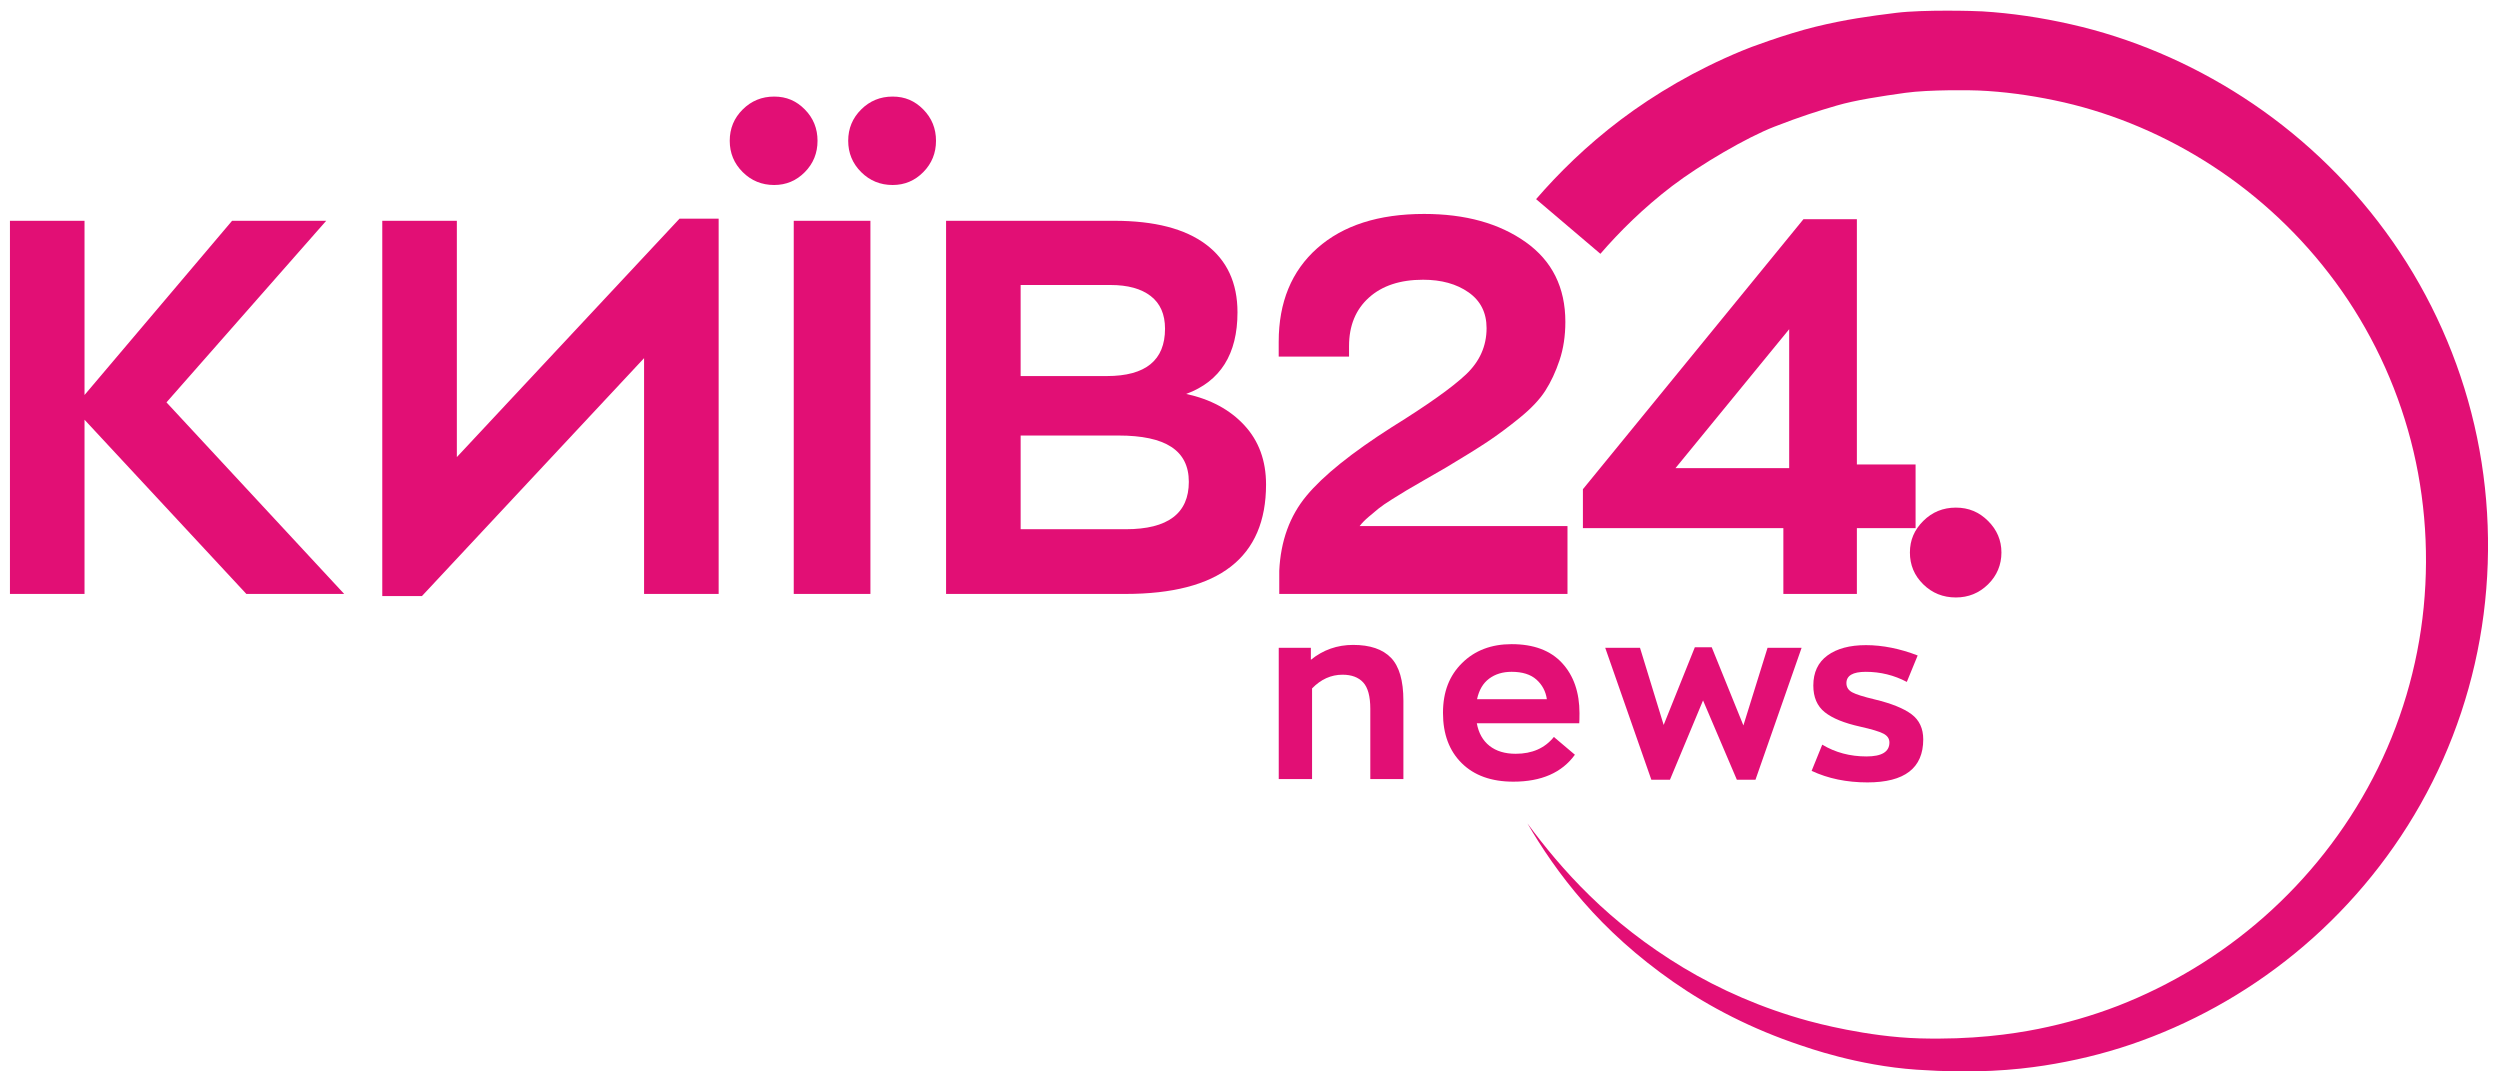 <svg width="189" height="81" viewBox="0 0 189 81" fill="none" xmlns="http://www.w3.org/2000/svg">
<path d="M26.022 44.902H18.625L6.39 31.732V44.902H0.752V16.692H6.39V29.862L17.545 16.692H24.661L12.586 30.419L26.021 44.902H26.022Z" fill="#E20F75"/>
<path d="M51.371 16.532H54.33V44.902H48.692V27.076L31.899 45.061H28.9V16.691H34.538V34.556L51.371 16.532V16.532Z" fill="#E20F75"/>
<path d="M58.527 13.986C57.593 13.986 56.801 13.661 56.148 13.011C55.495 12.361 55.168 11.572 55.168 10.643C55.168 9.714 55.494 8.926 56.148 8.276C56.801 7.626 57.593 7.301 58.527 7.301C59.461 7.301 60.206 7.626 60.846 8.276C61.486 8.926 61.805 9.715 61.805 10.643C61.805 11.572 61.486 12.361 60.846 13.011C60.206 13.661 59.433 13.986 58.527 13.986ZM60.007 44.902V16.691H65.804V44.902H60.007ZM67.483 13.986C66.55 13.986 65.757 13.661 65.104 13.011C64.451 12.361 64.124 11.572 64.124 10.643C64.124 9.714 64.451 8.926 65.104 8.276C65.757 7.626 66.55 7.301 67.483 7.301C68.417 7.301 69.162 7.626 69.802 8.276C70.442 8.926 70.762 9.715 70.762 10.643C70.762 11.572 70.442 12.361 69.802 13.011C69.162 13.661 68.389 13.986 67.483 13.986Z" fill="#E20F75"/>
<path d="M89.675 29.782C91.514 30.181 92.98 30.97 94.073 32.15C95.166 33.331 95.713 34.823 95.713 36.626C95.713 42.144 92.168 44.902 85.077 44.902H71.523V16.692H84.238C87.277 16.692 89.589 17.289 91.175 18.482C92.761 19.675 93.554 21.387 93.554 23.615C93.554 26.772 92.261 28.828 89.676 29.782H89.675ZM77.16 21.546V28.43H83.677C86.61 28.43 88.076 27.236 88.076 24.849C88.076 23.762 87.716 22.939 86.996 22.382C86.276 21.825 85.263 21.546 83.957 21.546H77.16ZM85.117 40.009C88.289 40.009 89.875 38.815 89.875 36.428C89.875 34.041 88.102 32.926 84.558 32.926H77.161V40.009H85.118H85.117Z" fill="#E20F75"/>
<path d="M102.789 39.77H118.502V44.902H96.712V43.152C96.818 40.897 97.504 39.007 98.771 37.481C100.037 35.957 102.19 34.226 105.228 32.288C107.92 30.617 109.786 29.291 110.826 28.31C111.865 27.328 112.385 26.161 112.385 24.808C112.385 23.641 111.931 22.739 111.025 22.103C110.118 21.466 108.972 21.148 107.586 21.148C105.853 21.148 104.487 21.599 103.488 22.501C102.488 23.403 101.988 24.623 101.988 26.162V26.957H96.67V25.843C96.67 22.845 97.642 20.485 99.588 18.761C101.534 17.037 104.226 16.174 107.665 16.174C110.784 16.174 113.343 16.884 115.342 18.303C117.341 19.722 118.341 21.732 118.341 24.332C118.341 25.393 118.194 26.361 117.901 27.236C117.608 28.111 117.248 28.881 116.822 29.544C116.395 30.207 115.748 30.891 114.882 31.593C114.016 32.296 113.203 32.9 112.443 33.404C111.684 33.908 110.637 34.557 109.305 35.353C108.985 35.539 108.479 35.83 107.785 36.228C107.092 36.627 106.612 36.905 106.346 37.064C106.079 37.223 105.712 37.449 105.247 37.741C104.78 38.033 104.433 38.272 104.207 38.457C103.981 38.644 103.734 38.85 103.468 39.075C103.201 39.3 102.974 39.532 102.788 39.77L102.789 39.77Z" fill="#E20F75"/>
<path d="M140.38 35.114H144.818V39.928H140.38V44.902H134.822V39.928H119.668V36.984L136.341 16.572H140.38V35.114ZM126.665 35.392H135.262V24.888L126.665 35.392Z" fill="#E20F75"/>
<path d="M96.673 58.896V48.972H99.102V49.881C100.027 49.13 101.093 48.755 102.298 48.755C103.576 48.755 104.529 49.079 105.157 49.727C105.783 50.375 106.097 51.457 106.097 52.971V58.896H103.595V53.589C103.595 52.644 103.415 51.978 103.055 51.589C102.696 51.202 102.176 51.008 101.494 51.008C100.63 51.008 99.862 51.353 99.192 52.044V58.896H96.672H96.673Z" fill="#E20F75"/>
<path d="M119.409 53.933C119.409 54.296 119.402 54.545 119.391 54.678H111.647C111.781 55.417 112.1 55.986 112.606 56.387C113.112 56.786 113.772 56.986 114.588 56.986C115.829 56.986 116.791 56.562 117.473 55.714L119.063 57.058C118.077 58.416 116.524 59.094 114.406 59.094C112.749 59.094 111.45 58.628 110.506 57.695C109.562 56.762 109.09 55.496 109.09 53.897C109.09 52.297 109.571 51.076 110.533 50.125C111.495 49.174 112.743 48.698 114.277 48.698C115.946 48.698 117.218 49.174 118.094 50.125C118.971 51.077 119.41 52.346 119.41 53.933H119.409ZM114.276 50.789C113.606 50.789 113.041 50.961 112.577 51.306C112.115 51.652 111.811 52.17 111.664 52.861H116.943C116.858 52.267 116.596 51.774 116.158 51.38C115.72 50.986 115.092 50.789 114.276 50.789V50.789Z" fill="#E20F75"/>
<path d="M133.626 48.972H136.202L132.713 58.95H131.307L128.75 52.952L126.248 58.95H124.842L121.354 48.972H123.984L125.773 54.806L128.129 48.935H129.408L131.801 54.843L133.627 48.972H133.626Z" fill="#E20F75"/>
<path d="M141.178 59.15C139.607 59.15 138.201 58.859 136.959 58.277L137.762 56.296C138.748 56.89 139.863 57.187 141.105 57.187C142.262 57.187 142.84 56.836 142.84 56.133C142.84 55.842 142.688 55.618 142.383 55.461C142.079 55.303 141.494 55.128 140.63 54.934C139.425 54.667 138.532 54.304 137.954 53.844C137.376 53.383 137.087 52.711 137.087 51.826C137.087 50.833 137.442 50.075 138.155 49.554C138.867 49.033 139.839 48.772 141.068 48.772C142.298 48.772 143.637 49.033 144.976 49.554L144.155 51.553C143.193 51.044 142.158 50.79 141.05 50.79C140.076 50.79 139.589 51.075 139.589 51.644C139.589 51.947 139.732 52.177 140.018 52.335C140.304 52.492 140.879 52.674 141.745 52.88C142.998 53.183 143.92 53.555 144.512 53.997C145.102 54.44 145.397 55.073 145.397 55.897C145.397 58.066 143.991 59.15 141.178 59.15L141.178 59.15Z" fill="#E20F75"/>
<path d="M147.864 45.168C146.895 45.168 146.073 44.838 145.4 44.177C144.726 43.517 144.389 42.715 144.389 41.772C144.389 40.829 144.726 40.053 145.4 39.383C146.074 38.712 146.895 38.376 147.864 38.376C148.833 38.376 149.623 38.712 150.297 39.383C150.971 40.053 151.308 40.85 151.308 41.772C151.308 42.694 150.971 43.517 150.297 44.177C149.623 44.838 148.812 45.168 147.864 45.168Z" fill="#E20F75"/>
<path d="M120.99 19.188C122.439 17.512 124.222 15.738 126.409 14.066C128.598 12.401 132.077 10.379 134.143 9.577C136.209 8.776 137.44 8.395 138.853 7.981C140.267 7.567 142.227 7.272 144.037 7.019C145.847 6.766 149.113 6.815 149.585 6.843C151.478 6.925 153.399 7.184 155.326 7.586C159.18 8.384 163.031 9.911 166.594 12.12C170.156 14.325 173.422 17.232 176.088 20.701C178.761 24.163 180.809 28.195 182.039 32.503C183.273 36.809 183.675 41.398 183.231 45.906C182.788 50.413 181.474 54.834 179.387 58.828C177.306 62.827 174.478 66.396 171.168 69.313C167.859 72.235 164.073 74.499 160.124 76.038C158.145 76.802 156.125 77.376 154.105 77.784C152.085 78.187 149.083 78.614 145.108 78.501C141.134 78.388 137.164 77.301 136.724 77.183C133.208 76.223 130.019 74.814 127.26 73.155C124.501 71.494 122.143 69.628 120.207 67.734C118.265 65.844 116.729 63.95 115.473 62.251C116.53 64.061 117.89 66.1 119.698 68.173C121.5 70.247 123.769 72.328 126.501 74.229C129.23 76.132 132.462 77.799 136.099 79.014C136.556 79.162 140.387 80.558 144.889 80.868C149.391 81.177 152.349 80.889 154.544 80.555C156.739 80.213 158.952 79.692 161.132 78.95C165.488 77.464 169.727 75.159 173.487 72.082C177.248 69.012 180.524 65.175 182.994 60.794C185.469 56.419 187.111 51.499 187.763 46.431C188.415 41.366 188.111 36.16 186.832 31.203C185.559 26.247 183.323 21.564 180.345 17.508C177.371 13.446 173.676 10.005 169.594 7.363C165.512 4.719 161.054 2.85 156.564 1.838C154.32 1.328 152.076 0.995 149.864 0.86C149.312 0.824 145.415 0.718 143.368 0.969C141.321 1.22 139.497 1.474 137.259 2.02C135.021 2.565 132.119 3.642 131.689 3.84C128.186 5.288 125.118 7.104 122.528 9.05C119.941 11.005 117.832 13.085 116.129 15.056L120.992 19.189L120.99 19.188Z" fill="#E20F75"/>
</svg>
